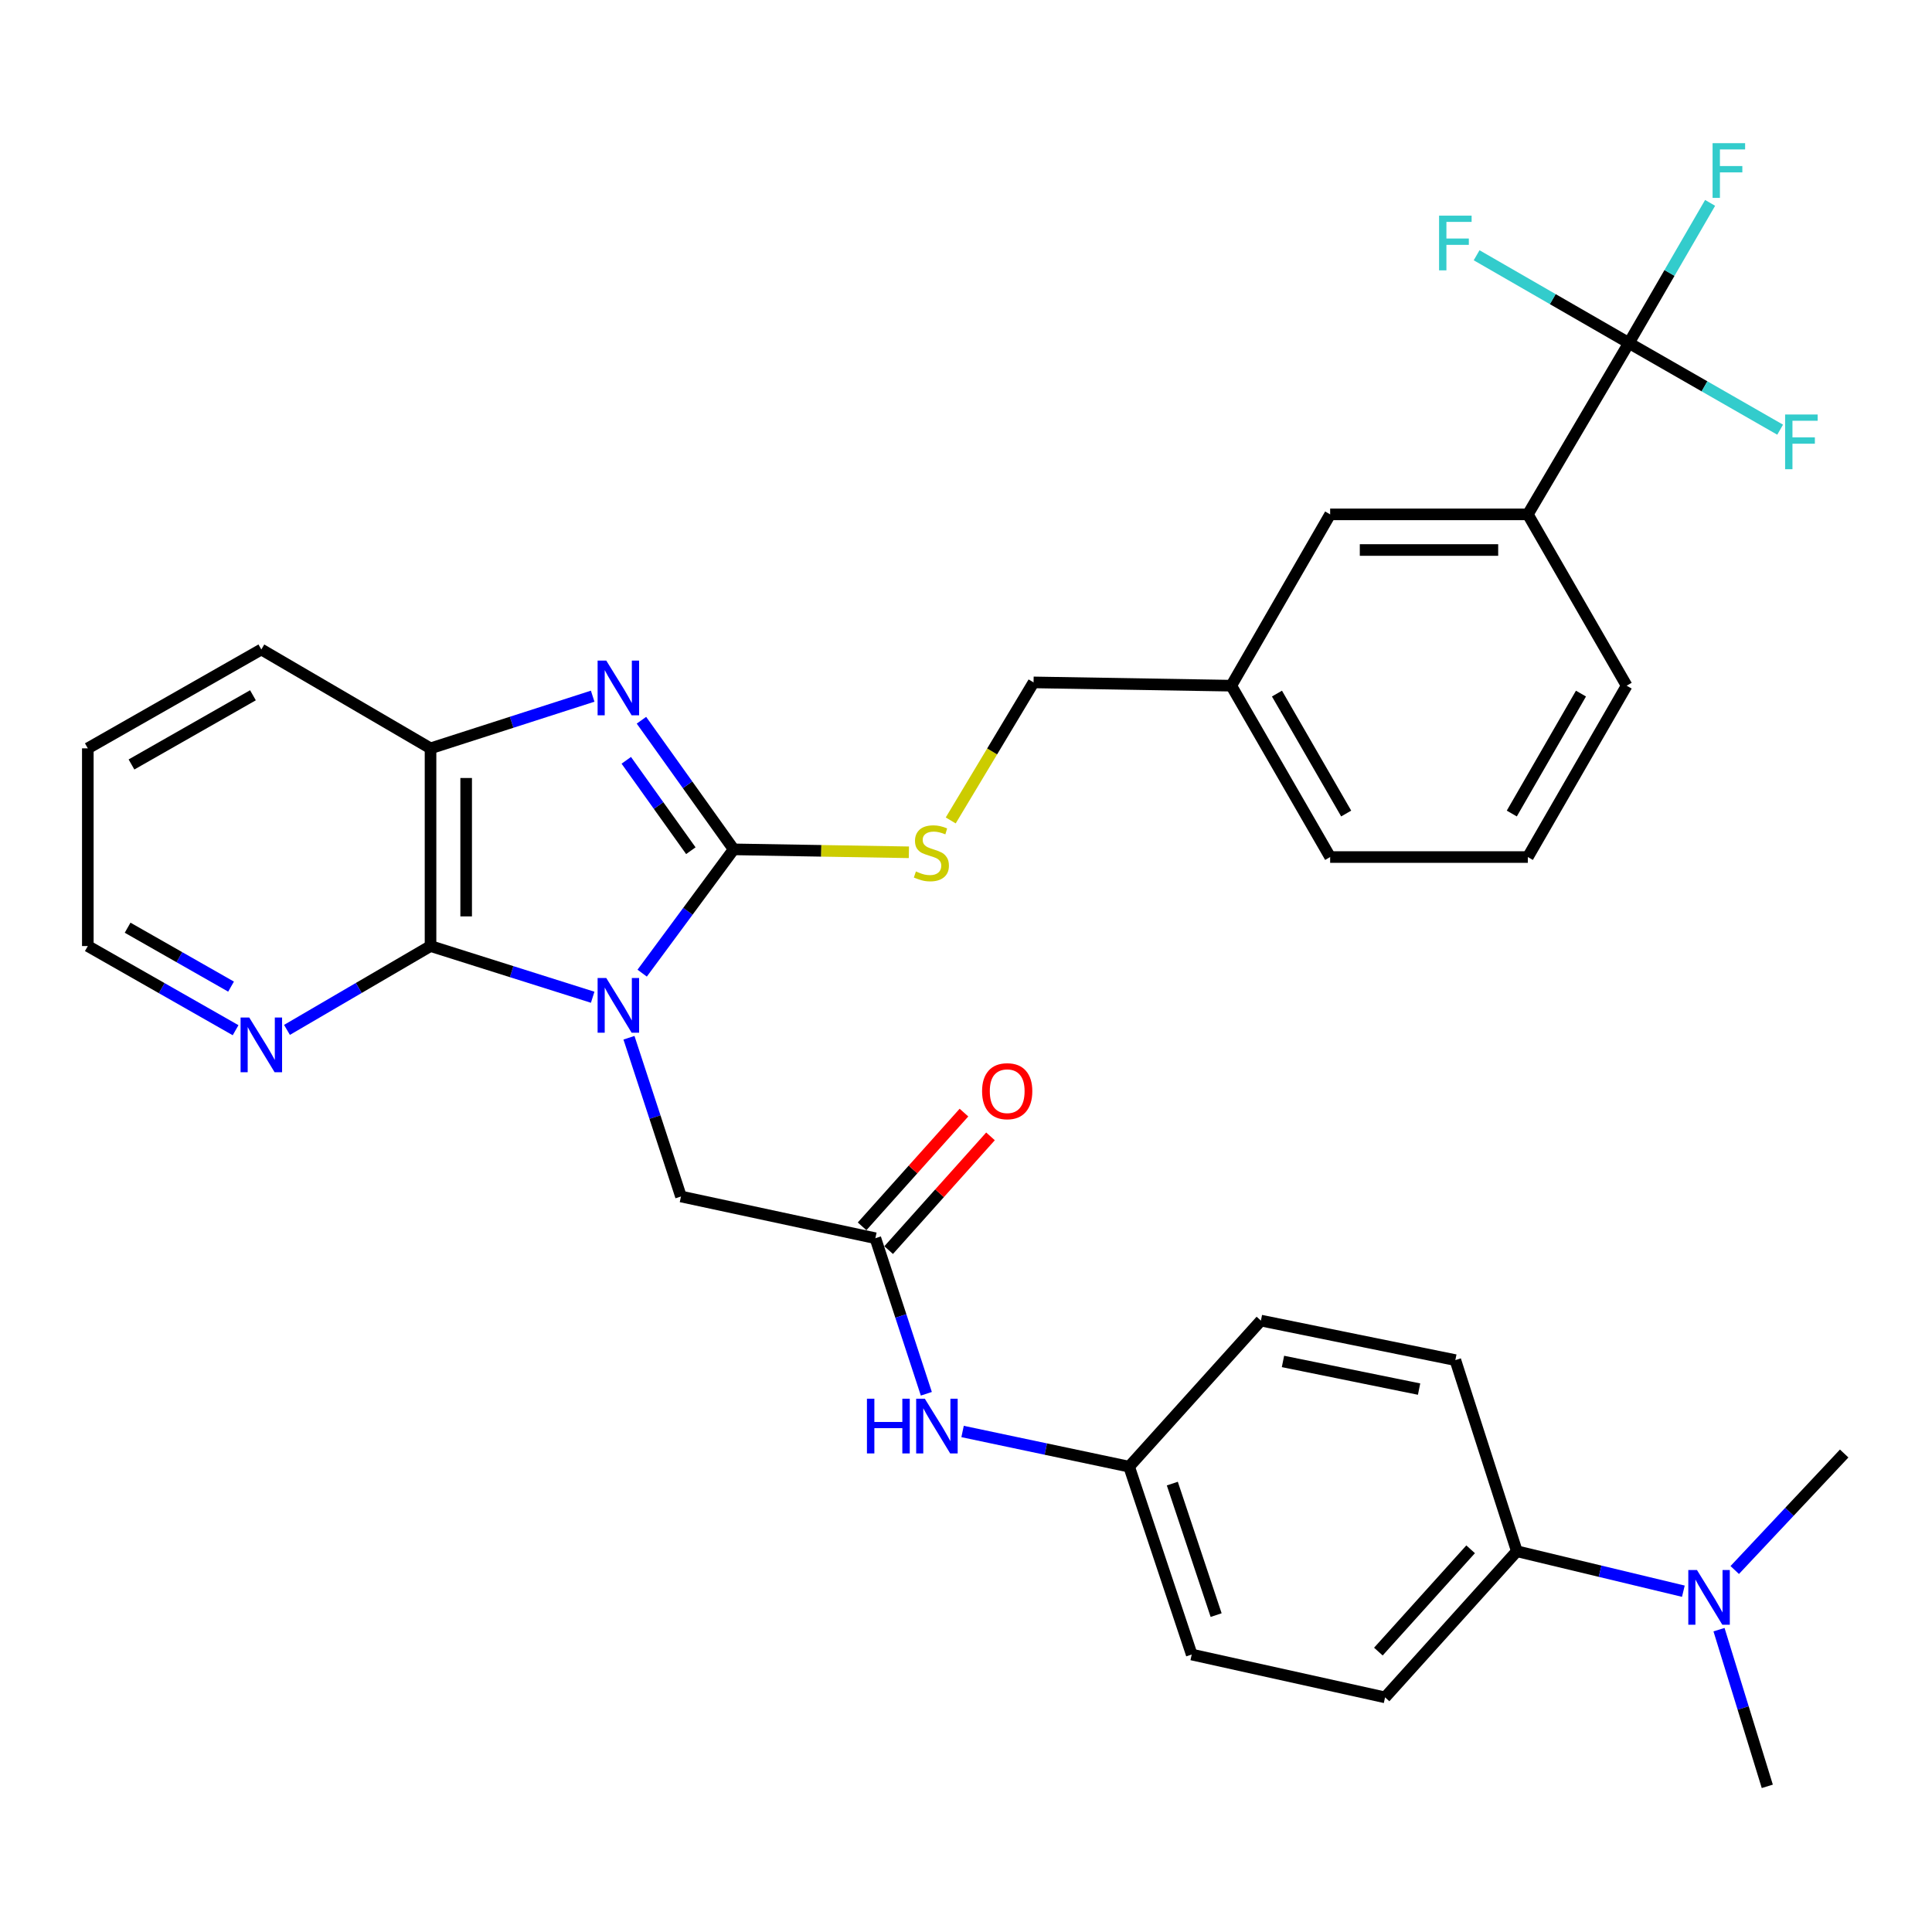 <?xml version='1.0' encoding='iso-8859-1'?>
<svg version='1.1' baseProfile='full'
              xmlns='http://www.w3.org/2000/svg'
                      xmlns:rdkit='http://www.rdkit.org/xml'
                      xmlns:xlink='http://www.w3.org/1999/xlink'
                  xml:space='preserve'
width='1000px' height='1000px' viewBox='0 0 1000 1000'>
<!-- END OF HEADER -->
<rect style='opacity:1.0;fill:#FFFFFF;stroke:none' width='1000' height='1000' x='0' y='0'> </rect>
<path class='bond-0' d='M 332.384,503.701 L 356.065,471.665' style='fill:none;fill-rule:evenodd;stroke:#0000FF;stroke-width:6px;stroke-linecap:butt;stroke-linejoin:miter;stroke-opacity:1' />
<path class='bond-0' d='M 356.065,471.665 L 379.747,439.629' style='fill:none;fill-rule:evenodd;stroke:#000000;stroke-width:6px;stroke-linecap:butt;stroke-linejoin:miter;stroke-opacity:1' />
<path class='bond-2' d='M 306.772,516.175 L 264.807,502.924' style='fill:none;fill-rule:evenodd;stroke:#0000FF;stroke-width:6px;stroke-linecap:butt;stroke-linejoin:miter;stroke-opacity:1' />
<path class='bond-2' d='M 264.807,502.924 L 222.842,489.673' style='fill:none;fill-rule:evenodd;stroke:#000000;stroke-width:6px;stroke-linecap:butt;stroke-linejoin:miter;stroke-opacity:1' />
<path class='bond-5' d='M 325.552,537.134 L 339.012,578.218' style='fill:none;fill-rule:evenodd;stroke:#0000FF;stroke-width:6px;stroke-linecap:butt;stroke-linejoin:miter;stroke-opacity:1' />
<path class='bond-5' d='M 339.012,578.218 L 352.471,619.302' style='fill:none;fill-rule:evenodd;stroke:#000000;stroke-width:6px;stroke-linecap:butt;stroke-linejoin:miter;stroke-opacity:1' />
<path class='bond-1' d='M 379.747,439.629 L 355.878,406.213' style='fill:none;fill-rule:evenodd;stroke:#000000;stroke-width:6px;stroke-linecap:butt;stroke-linejoin:miter;stroke-opacity:1' />
<path class='bond-1' d='M 355.878,406.213 L 332.009,372.796' style='fill:none;fill-rule:evenodd;stroke:#0000FF;stroke-width:6px;stroke-linecap:butt;stroke-linejoin:miter;stroke-opacity:1' />
<path class='bond-1' d='M 357.578,440.324 L 340.87,416.933' style='fill:none;fill-rule:evenodd;stroke:#000000;stroke-width:6px;stroke-linecap:butt;stroke-linejoin:miter;stroke-opacity:1' />
<path class='bond-1' d='M 340.87,416.933 L 324.161,393.541' style='fill:none;fill-rule:evenodd;stroke:#0000FF;stroke-width:6px;stroke-linecap:butt;stroke-linejoin:miter;stroke-opacity:1' />
<path class='bond-7' d='M 379.747,439.629 L 425.094,440.387' style='fill:none;fill-rule:evenodd;stroke:#000000;stroke-width:6px;stroke-linecap:butt;stroke-linejoin:miter;stroke-opacity:1' />
<path class='bond-7' d='M 425.094,440.387 L 470.44,441.146' style='fill:none;fill-rule:evenodd;stroke:#CCCC00;stroke-width:6px;stroke-linecap:butt;stroke-linejoin:miter;stroke-opacity:1' />
<path class='bond-33' d='M 306.768,360.345 L 264.805,373.843' style='fill:none;fill-rule:evenodd;stroke:#0000FF;stroke-width:6px;stroke-linecap:butt;stroke-linejoin:miter;stroke-opacity:1' />
<path class='bond-33' d='M 264.805,373.843 L 222.842,387.341' style='fill:none;fill-rule:evenodd;stroke:#000000;stroke-width:6px;stroke-linecap:butt;stroke-linejoin:miter;stroke-opacity:1' />
<path class='bond-4' d='M 222.842,489.673 L 222.842,387.341' style='fill:none;fill-rule:evenodd;stroke:#000000;stroke-width:6px;stroke-linecap:butt;stroke-linejoin:miter;stroke-opacity:1' />
<path class='bond-4' d='M 241.286,474.323 L 241.286,402.691' style='fill:none;fill-rule:evenodd;stroke:#000000;stroke-width:6px;stroke-linecap:butt;stroke-linejoin:miter;stroke-opacity:1' />
<path class='bond-9' d='M 222.842,489.673 L 185.691,511.371' style='fill:none;fill-rule:evenodd;stroke:#000000;stroke-width:6px;stroke-linecap:butt;stroke-linejoin:miter;stroke-opacity:1' />
<path class='bond-9' d='M 185.691,511.371 L 148.541,533.07' style='fill:none;fill-rule:evenodd;stroke:#0000FF;stroke-width:6px;stroke-linecap:butt;stroke-linejoin:miter;stroke-opacity:1' />
<path class='bond-3' d='M 843.115,177.534 L 790.806,266.238' style='fill:none;fill-rule:evenodd;stroke:#000000;stroke-width:6px;stroke-linecap:butt;stroke-linejoin:miter;stroke-opacity:1' />
<path class='bond-15' d='M 843.115,177.534 L 864.131,141.27' style='fill:none;fill-rule:evenodd;stroke:#000000;stroke-width:6px;stroke-linecap:butt;stroke-linejoin:miter;stroke-opacity:1' />
<path class='bond-15' d='M 864.131,141.27 L 885.148,105.005' style='fill:none;fill-rule:evenodd;stroke:#33CCCC;stroke-width:6px;stroke-linecap:butt;stroke-linejoin:miter;stroke-opacity:1' />
<path class='bond-16' d='M 843.115,177.534 L 803.705,154.828' style='fill:none;fill-rule:evenodd;stroke:#000000;stroke-width:6px;stroke-linecap:butt;stroke-linejoin:miter;stroke-opacity:1' />
<path class='bond-16' d='M 803.705,154.828 L 764.295,132.123' style='fill:none;fill-rule:evenodd;stroke:#33CCCC;stroke-width:6px;stroke-linecap:butt;stroke-linejoin:miter;stroke-opacity:1' />
<path class='bond-17' d='M 843.115,177.534 L 882.257,199.969' style='fill:none;fill-rule:evenodd;stroke:#000000;stroke-width:6px;stroke-linecap:butt;stroke-linejoin:miter;stroke-opacity:1' />
<path class='bond-17' d='M 882.257,199.969 L 921.4,222.404' style='fill:none;fill-rule:evenodd;stroke:#33CCCC;stroke-width:6px;stroke-linecap:butt;stroke-linejoin:miter;stroke-opacity:1' />
<path class='bond-25' d='M 222.842,387.341 L 135.265,336.17' style='fill:none;fill-rule:evenodd;stroke:#000000;stroke-width:6px;stroke-linecap:butt;stroke-linejoin:miter;stroke-opacity:1' />
<path class='bond-6' d='M 352.471,619.302 L 453.091,640.901' style='fill:none;fill-rule:evenodd;stroke:#000000;stroke-width:6px;stroke-linecap:butt;stroke-linejoin:miter;stroke-opacity:1' />
<path class='bond-10' d='M 453.091,640.901 L 466.281,681.157' style='fill:none;fill-rule:evenodd;stroke:#000000;stroke-width:6px;stroke-linecap:butt;stroke-linejoin:miter;stroke-opacity:1' />
<path class='bond-10' d='M 466.281,681.157 L 479.47,721.413' style='fill:none;fill-rule:evenodd;stroke:#0000FF;stroke-width:6px;stroke-linecap:butt;stroke-linejoin:miter;stroke-opacity:1' />
<path class='bond-14' d='M 459.961,647.054 L 486.322,617.621' style='fill:none;fill-rule:evenodd;stroke:#000000;stroke-width:6px;stroke-linecap:butt;stroke-linejoin:miter;stroke-opacity:1' />
<path class='bond-14' d='M 486.322,617.621 L 512.683,588.188' style='fill:none;fill-rule:evenodd;stroke:#FF0000;stroke-width:6px;stroke-linecap:butt;stroke-linejoin:miter;stroke-opacity:1' />
<path class='bond-14' d='M 446.222,634.749 L 472.583,605.316' style='fill:none;fill-rule:evenodd;stroke:#000000;stroke-width:6px;stroke-linecap:butt;stroke-linejoin:miter;stroke-opacity:1' />
<path class='bond-14' d='M 472.583,605.316 L 498.944,575.883' style='fill:none;fill-rule:evenodd;stroke:#FF0000;stroke-width:6px;stroke-linecap:butt;stroke-linejoin:miter;stroke-opacity:1' />
<path class='bond-21' d='M 492.095,424.651 L 513.533,388.93' style='fill:none;fill-rule:evenodd;stroke:#CCCC00;stroke-width:6px;stroke-linecap:butt;stroke-linejoin:miter;stroke-opacity:1' />
<path class='bond-21' d='M 513.533,388.93 L 534.971,353.21' style='fill:none;fill-rule:evenodd;stroke:#000000;stroke-width:6px;stroke-linecap:butt;stroke-linejoin:miter;stroke-opacity:1' />
<path class='bond-8' d='M 790.806,266.238 L 688.485,266.238' style='fill:none;fill-rule:evenodd;stroke:#000000;stroke-width:6px;stroke-linecap:butt;stroke-linejoin:miter;stroke-opacity:1' />
<path class='bond-8' d='M 775.458,284.681 L 703.833,284.681' style='fill:none;fill-rule:evenodd;stroke:#000000;stroke-width:6px;stroke-linecap:butt;stroke-linejoin:miter;stroke-opacity:1' />
<path class='bond-36' d='M 790.806,266.238 L 841.957,354.911' style='fill:none;fill-rule:evenodd;stroke:#000000;stroke-width:6px;stroke-linecap:butt;stroke-linejoin:miter;stroke-opacity:1' />
<path class='bond-28' d='M 121.941,533.235 L 83.698,511.454' style='fill:none;fill-rule:evenodd;stroke:#0000FF;stroke-width:6px;stroke-linecap:butt;stroke-linejoin:miter;stroke-opacity:1' />
<path class='bond-28' d='M 83.698,511.454 L 45.455,489.673' style='fill:none;fill-rule:evenodd;stroke:#000000;stroke-width:6px;stroke-linecap:butt;stroke-linejoin:miter;stroke-opacity:1' />
<path class='bond-28' d='M 119.596,510.674 L 92.826,495.427' style='fill:none;fill-rule:evenodd;stroke:#0000FF;stroke-width:6px;stroke-linecap:butt;stroke-linejoin:miter;stroke-opacity:1' />
<path class='bond-28' d='M 92.826,495.427 L 66.055,480.181' style='fill:none;fill-rule:evenodd;stroke:#000000;stroke-width:6px;stroke-linecap:butt;stroke-linejoin:miter;stroke-opacity:1' />
<path class='bond-20' d='M 498.23,740.936 L 541.331,750.041' style='fill:none;fill-rule:evenodd;stroke:#0000FF;stroke-width:6px;stroke-linecap:butt;stroke-linejoin:miter;stroke-opacity:1' />
<path class='bond-20' d='M 541.331,750.041 L 584.431,759.146' style='fill:none;fill-rule:evenodd;stroke:#000000;stroke-width:6px;stroke-linecap:butt;stroke-linejoin:miter;stroke-opacity:1' />
<path class='bond-11' d='M 785.119,802.919 L 716.908,878.559' style='fill:none;fill-rule:evenodd;stroke:#000000;stroke-width:6px;stroke-linecap:butt;stroke-linejoin:miter;stroke-opacity:1' />
<path class='bond-11' d='M 761.191,801.913 L 713.443,854.861' style='fill:none;fill-rule:evenodd;stroke:#000000;stroke-width:6px;stroke-linecap:butt;stroke-linejoin:miter;stroke-opacity:1' />
<path class='bond-12' d='M 785.119,802.919 L 828.212,813.261' style='fill:none;fill-rule:evenodd;stroke:#000000;stroke-width:6px;stroke-linecap:butt;stroke-linejoin:miter;stroke-opacity:1' />
<path class='bond-12' d='M 828.212,813.261 L 871.305,823.602' style='fill:none;fill-rule:evenodd;stroke:#0000FF;stroke-width:6px;stroke-linecap:butt;stroke-linejoin:miter;stroke-opacity:1' />
<path class='bond-35' d='M 785.119,802.919 L 753.283,703.989' style='fill:none;fill-rule:evenodd;stroke:#000000;stroke-width:6px;stroke-linecap:butt;stroke-linejoin:miter;stroke-opacity:1' />
<path class='bond-29' d='M 897.897,812.641 L 926.221,782.486' style='fill:none;fill-rule:evenodd;stroke:#0000FF;stroke-width:6px;stroke-linecap:butt;stroke-linejoin:miter;stroke-opacity:1' />
<path class='bond-29' d='M 926.221,782.486 L 954.545,752.332' style='fill:none;fill-rule:evenodd;stroke:#000000;stroke-width:6px;stroke-linecap:butt;stroke-linejoin:miter;stroke-opacity:1' />
<path class='bond-30' d='M 889.755,843.512 L 902.252,884.06' style='fill:none;fill-rule:evenodd;stroke:#0000FF;stroke-width:6px;stroke-linecap:butt;stroke-linejoin:miter;stroke-opacity:1' />
<path class='bond-30' d='M 902.252,884.06 L 914.748,924.607' style='fill:none;fill-rule:evenodd;stroke:#000000;stroke-width:6px;stroke-linecap:butt;stroke-linejoin:miter;stroke-opacity:1' />
<path class='bond-13' d='M 688.485,266.238 L 637.303,354.911' style='fill:none;fill-rule:evenodd;stroke:#000000;stroke-width:6px;stroke-linecap:butt;stroke-linejoin:miter;stroke-opacity:1' />
<path class='bond-18' d='M 716.908,878.559 L 616.831,856.385' style='fill:none;fill-rule:evenodd;stroke:#000000;stroke-width:6px;stroke-linecap:butt;stroke-linejoin:miter;stroke-opacity:1' />
<path class='bond-19' d='M 753.283,703.989 L 652.642,683.537' style='fill:none;fill-rule:evenodd;stroke:#000000;stroke-width:6px;stroke-linecap:butt;stroke-linejoin:miter;stroke-opacity:1' />
<path class='bond-19' d='M 734.514,718.996 L 664.065,704.679' style='fill:none;fill-rule:evenodd;stroke:#000000;stroke-width:6px;stroke-linecap:butt;stroke-linejoin:miter;stroke-opacity:1' />
<path class='bond-23' d='M 584.431,759.146 L 652.642,683.537' style='fill:none;fill-rule:evenodd;stroke:#000000;stroke-width:6px;stroke-linecap:butt;stroke-linejoin:miter;stroke-opacity:1' />
<path class='bond-24' d='M 584.431,759.146 L 616.831,856.385' style='fill:none;fill-rule:evenodd;stroke:#000000;stroke-width:6px;stroke-linecap:butt;stroke-linejoin:miter;stroke-opacity:1' />
<path class='bond-24' d='M 606.789,767.902 L 629.469,835.969' style='fill:none;fill-rule:evenodd;stroke:#000000;stroke-width:6px;stroke-linecap:butt;stroke-linejoin:miter;stroke-opacity:1' />
<path class='bond-22' d='M 534.971,353.21 L 637.303,354.911' style='fill:none;fill-rule:evenodd;stroke:#000000;stroke-width:6px;stroke-linecap:butt;stroke-linejoin:miter;stroke-opacity:1' />
<path class='bond-31' d='M 637.303,354.911 L 688.485,443.605' style='fill:none;fill-rule:evenodd;stroke:#000000;stroke-width:6px;stroke-linecap:butt;stroke-linejoin:miter;stroke-opacity:1' />
<path class='bond-31' d='M 660.955,358.997 L 696.782,421.082' style='fill:none;fill-rule:evenodd;stroke:#000000;stroke-width:6px;stroke-linecap:butt;stroke-linejoin:miter;stroke-opacity:1' />
<path class='bond-34' d='M 135.265,336.17 L 45.455,387.341' style='fill:none;fill-rule:evenodd;stroke:#000000;stroke-width:6px;stroke-linecap:butt;stroke-linejoin:miter;stroke-opacity:1' />
<path class='bond-34' d='M 130.924,359.871 L 68.057,395.691' style='fill:none;fill-rule:evenodd;stroke:#000000;stroke-width:6px;stroke-linecap:butt;stroke-linejoin:miter;stroke-opacity:1' />
<path class='bond-26' d='M 841.957,354.911 L 790.806,443.605' style='fill:none;fill-rule:evenodd;stroke:#000000;stroke-width:6px;stroke-linecap:butt;stroke-linejoin:miter;stroke-opacity:1' />
<path class='bond-26' d='M 818.307,359.001 L 782.502,421.087' style='fill:none;fill-rule:evenodd;stroke:#000000;stroke-width:6px;stroke-linecap:butt;stroke-linejoin:miter;stroke-opacity:1' />
<path class='bond-27' d='M 790.806,443.605 L 688.485,443.605' style='fill:none;fill-rule:evenodd;stroke:#000000;stroke-width:6px;stroke-linecap:butt;stroke-linejoin:miter;stroke-opacity:1' />
<path class='bond-32' d='M 45.455,489.673 L 45.455,387.341' style='fill:none;fill-rule:evenodd;stroke:#000000;stroke-width:6px;stroke-linecap:butt;stroke-linejoin:miter;stroke-opacity:1' />
<path  class='atom-0' d='M 313.801 506.212
L 323.081 521.212
Q 324.001 522.692, 325.481 525.372
Q 326.961 528.052, 327.041 528.212
L 327.041 506.212
L 330.801 506.212
L 330.801 534.532
L 326.921 534.532
L 316.961 518.132
Q 315.801 516.212, 314.561 514.012
Q 313.361 511.812, 313.001 511.132
L 313.001 534.532
L 309.321 534.532
L 309.321 506.212
L 313.801 506.212
' fill='#0000FF'/>
<path  class='atom-2' d='M 313.801 341.909
L 323.081 356.909
Q 324.001 358.389, 325.481 361.069
Q 326.961 363.749, 327.041 363.909
L 327.041 341.909
L 330.801 341.909
L 330.801 370.229
L 326.921 370.229
L 316.961 353.829
Q 315.801 351.909, 314.561 349.709
Q 313.361 347.509, 313.001 346.829
L 313.001 370.229
L 309.321 370.229
L 309.321 341.909
L 313.801 341.909
' fill='#0000FF'/>
<path  class='atom-8' d='M 474.079 451.06
Q 474.399 451.18, 475.719 451.74
Q 477.039 452.3, 478.479 452.66
Q 479.959 452.98, 481.399 452.98
Q 484.079 452.98, 485.639 451.7
Q 487.199 450.38, 487.199 448.1
Q 487.199 446.54, 486.399 445.58
Q 485.639 444.62, 484.439 444.1
Q 483.239 443.58, 481.239 442.98
Q 478.719 442.22, 477.199 441.5
Q 475.719 440.78, 474.639 439.26
Q 473.599 437.74, 473.599 435.18
Q 473.599 431.62, 475.999 429.42
Q 478.439 427.22, 483.239 427.22
Q 486.519 427.22, 490.239 428.78
L 489.319 431.86
Q 485.919 430.46, 483.359 430.46
Q 480.599 430.46, 479.079 431.62
Q 477.559 432.74, 477.599 434.7
Q 477.599 436.22, 478.359 437.14
Q 479.159 438.06, 480.279 438.58
Q 481.439 439.1, 483.359 439.7
Q 485.919 440.5, 487.439 441.3
Q 488.959 442.1, 490.039 443.74
Q 491.159 445.34, 491.159 448.1
Q 491.159 452.02, 488.519 454.14
Q 485.919 456.22, 481.559 456.22
Q 479.039 456.22, 477.119 455.66
Q 475.239 455.14, 472.999 454.22
L 474.079 451.06
' fill='#CCCC00'/>
<path  class='atom-10' d='M 129.005 526.664
L 138.285 541.664
Q 139.205 543.144, 140.685 545.824
Q 142.165 548.504, 142.245 548.664
L 142.245 526.664
L 146.005 526.664
L 146.005 554.984
L 142.125 554.984
L 132.165 538.584
Q 131.005 536.664, 129.765 534.464
Q 128.565 532.264, 128.205 531.584
L 128.205 554.984
L 124.525 554.984
L 124.525 526.664
L 129.005 526.664
' fill='#0000FF'/>
<path  class='atom-11' d='M 448.728 723.97
L 452.568 723.97
L 452.568 736.01
L 467.048 736.01
L 467.048 723.97
L 470.888 723.97
L 470.888 752.29
L 467.048 752.29
L 467.048 739.21
L 452.568 739.21
L 452.568 752.29
L 448.728 752.29
L 448.728 723.97
' fill='#0000FF'/>
<path  class='atom-11' d='M 478.688 723.97
L 487.968 738.97
Q 488.888 740.45, 490.368 743.13
Q 491.848 745.81, 491.928 745.97
L 491.928 723.97
L 495.688 723.97
L 495.688 752.29
L 491.808 752.29
L 481.848 735.89
Q 480.688 733.97, 479.448 731.77
Q 478.248 729.57, 477.888 728.89
L 477.888 752.29
L 474.208 752.29
L 474.208 723.97
L 478.688 723.97
' fill='#0000FF'/>
<path  class='atom-13' d='M 878.343 812.634
L 887.623 827.634
Q 888.543 829.114, 890.023 831.794
Q 891.503 834.474, 891.583 834.634
L 891.583 812.634
L 895.343 812.634
L 895.343 840.954
L 891.463 840.954
L 881.503 824.554
Q 880.343 822.634, 879.103 820.434
Q 877.903 818.234, 877.543 817.554
L 877.543 840.954
L 873.863 840.954
L 873.863 812.634
L 878.343 812.634
' fill='#0000FF'/>
<path  class='atom-15' d='M 508.323 564.799
Q 508.323 557.999, 511.683 554.199
Q 515.043 550.399, 521.323 550.399
Q 527.603 550.399, 530.963 554.199
Q 534.323 557.999, 534.323 564.799
Q 534.323 571.679, 530.923 575.599
Q 527.523 579.479, 521.323 579.479
Q 515.083 579.479, 511.683 575.599
Q 508.323 571.719, 508.323 564.799
M 521.323 576.279
Q 525.643 576.279, 527.963 573.399
Q 530.323 570.479, 530.323 564.799
Q 530.323 559.239, 527.963 556.439
Q 525.643 553.599, 521.323 553.599
Q 517.003 553.599, 514.643 556.399
Q 512.323 559.199, 512.323 564.799
Q 512.323 570.519, 514.643 573.399
Q 517.003 576.279, 521.323 576.279
' fill='#FF0000'/>
<path  class='atom-16' d='M 886.429 74.106
L 903.269 74.106
L 903.269 77.346
L 890.229 77.346
L 890.229 85.946
L 901.829 85.946
L 901.829 89.226
L 890.229 89.226
L 890.229 102.426
L 886.429 102.426
L 886.429 74.106
' fill='#33CCCC'/>
<path  class='atom-17' d='M 744.863 111.618
L 761.703 111.618
L 761.703 114.858
L 748.663 114.858
L 748.663 123.458
L 760.263 123.458
L 760.263 126.738
L 748.663 126.738
L 748.663 139.938
L 744.863 139.938
L 744.863 111.618
' fill='#33CCCC'/>
<path  class='atom-18' d='M 923.972 214.545
L 940.812 214.545
L 940.812 217.785
L 927.772 217.785
L 927.772 226.385
L 939.372 226.385
L 939.372 229.665
L 927.772 229.665
L 927.772 242.865
L 923.972 242.865
L 923.972 214.545
' fill='#33CCCC'/>
</svg>

